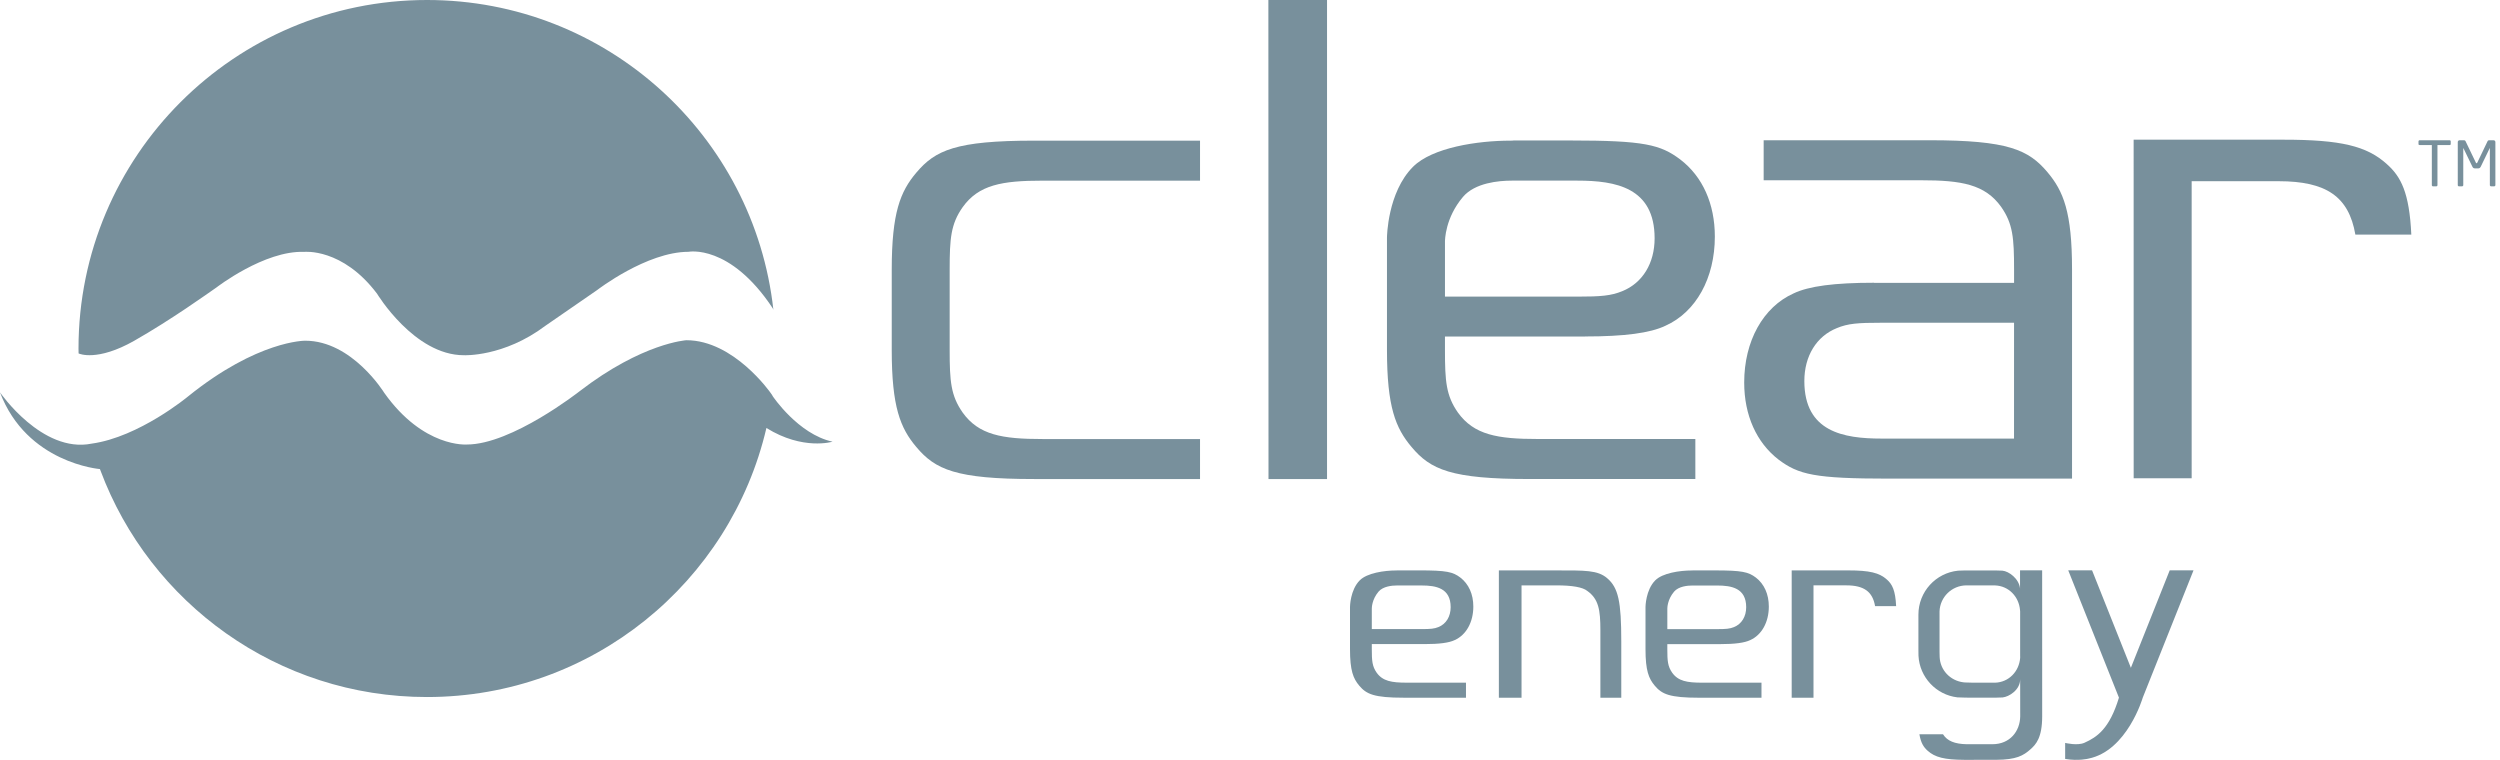 <svg width="194" height="59" viewBox="0 0 194 59" fill="none" xmlns="http://www.w3.org/2000/svg">
<g clip-path="url(#clip0_396_11184)">
<path d="M-0.001 30.447C-0.001 30.447 3.26 35.199 7.111 34.426C10.802 33.916 14.587 30.768 14.587 30.768C19.996 26.401 23.684 26.439 23.684 26.439C27.333 26.439 29.818 30.485 29.818 30.485C32.864 34.775 36.231 34.494 36.231 34.494C39.716 34.494 44.968 30.367 44.968 30.367C49.857 26.6 53.265 26.401 53.265 26.401C56.952 26.401 59.796 30.485 59.796 30.485C59.828 30.537 59.864 30.585 59.902 30.633L59.905 30.639L59.937 30.694L59.962 30.741C59.962 30.741 61.93 33.691 64.604 34.275C64.604 34.275 62.312 34.977 59.474 33.211C56.685 45.177 45.95 54.09 33.135 54.09C21.531 54.09 11.636 46.786 7.799 36.519C7.789 36.506 7.785 36.49 7.783 36.474C7.773 36.449 7.764 36.426 7.754 36.4C7.754 36.4 2.082 35.951 -0.002 30.445" fill="#78909C"/>
<path d="M60.014 24.038L59.959 23.913C56.635 18.905 53.428 19.54 53.428 19.54C50.181 19.54 46.333 22.512 46.333 22.512L42.324 25.279C39.077 27.721 35.991 27.565 35.991 27.565C32.144 27.565 29.259 22.791 29.259 22.791C26.572 19.226 23.61 19.546 23.61 19.546C20.522 19.424 16.793 22.31 16.793 22.31C16.152 22.752 13.308 24.798 10.422 26.44C7.536 28.081 6.134 27.44 6.134 27.44L6.098 27.426C6.092 27.298 6.092 27.173 6.092 27.045C6.093 12.111 18.2 0 33.138 0C47.061 0 58.523 10.517 60.014 24.038Z" fill="#78909C"/>
<path d="M98.436 37.177H102.978V0H98.426L98.436 37.177Z" fill="#78909C"/>
<path d="M149.729 10.883H136.86V13.989H149.089C152.219 13.989 154.036 14.308 155.286 16.048C156.204 17.357 156.292 18.466 156.292 20.912V21.952H145.424V21.941C142.348 21.941 140.362 22.204 139.183 22.768C136.812 23.832 135.35 26.476 135.35 29.683C135.35 32.221 136.302 34.347 138.025 35.672C139.571 36.829 140.81 37.142 146.588 37.142H160.79V20.898C160.79 16.466 160.124 14.832 158.883 13.361C157.414 11.618 155.814 10.883 149.73 10.883H149.729ZM156.288 34.034H146.001C143.047 34.034 140.017 33.506 140.017 29.572C140.017 27.624 140.96 26.096 142.534 25.463C143.401 25.102 144.162 25.045 146.001 25.045H156.29L156.288 34.034Z" fill="#78909C"/>
<path d="M122.994 26.11C126.07 26.11 128.053 25.845 129.234 25.28C131.611 24.219 133.072 21.575 133.072 18.36C133.072 15.822 132.124 13.702 130.392 12.378C128.851 11.22 127.607 10.901 121.828 10.901H117.456C117.421 10.914 117.347 10.914 117.212 10.914C114.661 10.914 111.146 11.445 109.649 12.944C107.663 14.933 107.629 18.404 107.629 18.44V27.156C107.629 31.583 108.297 33.214 109.535 34.685C111.007 36.44 112.604 37.172 118.689 37.172H131.559V34.066H119.329C116.197 34.066 114.38 33.748 113.13 32.008C112.215 30.694 112.129 29.586 112.129 27.157V26.113H122.994V26.11ZM112.129 18.804C112.126 18.626 112.144 16.912 113.529 15.277C114.461 14.184 116.298 14.017 117.314 14.017H122.417C125.377 14.017 128.398 14.551 128.398 18.492C128.398 20.432 127.462 21.961 125.883 22.597C125.019 22.952 124.222 23.018 122.413 23.018H112.13V18.804H112.129Z" fill="#78909C"/>
<path d="M185.229 12.743C183.667 11.322 181.634 10.84 177.195 10.84H165.57L165.573 37.111H170.073V14.062H176.844C180.496 14.067 182.263 15.233 182.776 18.203H187.118C186.967 14.944 186.313 13.709 185.228 12.743H185.229Z" fill="#78909C"/>
<path d="M71.105 13.399C69.865 14.866 69.199 16.503 69.199 20.929V27.157C69.199 31.582 69.865 33.215 71.105 34.687C72.577 36.438 74.175 37.173 80.257 37.173H93.122V34.069H80.895C77.76 34.069 75.943 33.752 74.699 32.009C73.782 30.694 73.694 29.589 73.694 27.157V20.934C73.694 18.502 73.783 17.388 74.699 16.082C75.943 14.338 77.76 14.019 80.895 14.019H93.122V10.914H80.257C74.173 10.914 72.577 11.655 71.105 13.399Z" fill="#78909C"/>
<path d="M110.539 49.982C111.696 49.982 112.442 49.883 112.886 49.67C113.78 49.27 114.33 48.277 114.33 47.067C114.33 46.112 113.972 45.315 113.321 44.817C112.742 44.381 112.274 44.261 110.101 44.261H108.456C108.443 44.267 108.415 44.267 108.365 44.267C107.406 44.267 106.083 44.467 105.52 45.031C104.773 45.78 104.76 47.084 104.76 47.097V50.375C104.76 52.041 105.011 52.653 105.477 53.207C106.031 53.867 106.631 54.142 108.92 54.142H113.76V52.975H109.16C107.982 52.975 107.299 52.855 106.829 52.2C106.485 51.706 106.452 51.289 106.452 50.375V49.982H110.539ZM106.452 47.233C106.452 47.166 106.457 46.521 106.978 45.907C107.329 45.497 108.019 45.433 108.402 45.433H110.321C111.434 45.433 112.571 45.633 112.571 47.116C112.571 47.845 112.219 48.42 111.625 48.659C111.301 48.793 111.001 48.817 110.32 48.817H106.452V47.231V47.233Z" fill="#78909C"/>
<path d="M147.139 47.034H145.506C145.314 45.915 144.648 45.424 143.275 45.424H140.727V54.144H139.035V44.263H143.405C145.076 44.263 145.84 44.445 146.427 44.977C146.836 45.34 147.082 45.806 147.139 47.032V47.034Z" fill="#78909C"/>
<path d="M133.47 49.984C134.627 49.984 135.374 49.884 135.817 49.672C136.711 49.272 137.261 48.278 137.261 47.068C137.261 46.113 136.904 45.316 136.253 44.818C135.674 44.383 135.205 44.263 133.032 44.263H131.388C131.375 44.268 131.347 44.268 131.296 44.268C130.337 44.268 129.014 44.469 128.451 45.032C127.705 45.781 127.691 47.085 127.691 47.099V50.377C127.691 52.042 127.942 52.655 128.409 53.209C128.963 53.869 129.563 54.144 131.851 54.144H136.691V52.976H132.092C130.914 52.976 130.231 52.856 129.761 52.202C129.417 51.708 129.384 51.291 129.384 50.377V49.984H133.47ZM129.385 47.236C129.385 47.169 129.39 46.524 129.911 45.91C130.262 45.499 130.952 45.436 131.335 45.436H133.254C134.367 45.436 135.504 45.636 135.504 47.119C135.504 47.848 135.152 48.423 134.558 48.662C134.234 48.796 133.934 48.82 133.253 48.82H129.385V47.234V47.236Z" fill="#78909C"/>
<path d="M124.71 44.862C123.972 44.238 123.003 44.264 120.781 44.264H116.312V54.142H118.071V45.425H120.779C122 45.425 122.823 45.565 123.175 45.857C124.052 46.48 124.19 47.327 124.19 48.903V54.146H125.811V49.751C125.811 46.696 125.586 45.602 124.71 44.863V44.862Z" fill="#78909C"/>
<path d="M158.471 44.26H156.755V45.668C156.672 44.894 155.886 44.333 155.393 44.284C155.377 44.282 155.359 44.282 155.342 44.282C155.215 44.273 155.097 44.271 154.982 44.271C154.96 44.271 154.942 44.271 154.927 44.268H154.917C154.906 44.268 154.898 44.268 154.893 44.266H152.45C152.45 44.266 152.437 44.268 152.426 44.268H152.415C152.4 44.271 152.381 44.271 152.36 44.271C152.245 44.271 152.127 44.273 152.001 44.282C151.982 44.282 151.964 44.282 151.948 44.284C150.217 44.459 148.869 45.92 148.869 47.696V50.409C148.869 50.47 148.872 50.826 148.874 50.884C148.961 52.563 150.249 53.922 151.896 54.116H151.909C152.085 54.124 152.271 54.132 152.475 54.134H152.483C152.612 54.137 152.752 54.14 152.898 54.14H154.903C154.903 54.14 154.917 54.137 154.927 54.137H154.936C154.952 54.134 154.971 54.134 154.992 54.134C155.108 54.134 155.226 54.132 155.352 54.124C155.369 54.124 155.388 54.124 155.404 54.121C155.897 54.071 156.765 53.544 156.765 52.702L156.768 55.599C156.749 56.735 155.982 57.751 154.61 57.751H152.607C151.692 57.732 151.107 57.503 150.779 56.981H148.946C149.058 57.649 149.273 57.978 149.58 58.253C150.15 58.767 150.881 58.953 152.434 58.964L154.909 58.961C156.461 58.95 157.01 58.646 157.58 58.132C157.986 57.767 158.473 57.254 158.473 55.586L158.471 44.26ZM156.765 51.044C156.687 52.103 155.883 52.946 154.814 52.977H153.131C152.898 52.977 152.685 52.972 152.489 52.959C152.442 52.956 152.394 52.948 152.348 52.946C151.337 52.817 150.551 52.001 150.516 50.965V50.925C150.511 50.828 150.508 50.721 150.508 50.608V47.44C150.551 46.327 151.458 45.441 152.575 45.425H154.766C154.78 45.425 154.793 45.425 154.804 45.428C155.874 45.46 156.676 46.302 156.755 47.36C156.76 47.389 156.763 47.419 156.763 47.448V50.923H156.765V51.044Z" fill="#78909C"/>
<path d="M170.216 44.26C170.216 44.26 167.797 50.326 166.278 54.137C166.278 54.137 165.073 58.268 162.06 58.869C162.06 58.869 161.306 59.069 160.256 58.893V57.65C160.256 57.65 161.206 57.886 161.753 57.639C162.73 57.199 163.695 56.561 164.43 54.137L160.496 44.26H162.345L165.356 51.821L168.369 44.26H170.216Z" fill="#78909C"/>
<path d="M190.085 10.883H187.77C187.718 10.883 187.676 10.922 187.676 10.97V11.181C187.676 11.234 187.717 11.258 187.77 11.258H188.71V14.363C188.71 14.415 188.748 14.459 188.795 14.459H189.06C189.113 14.459 189.147 14.411 189.147 14.363V11.258H190.085C190.138 11.258 190.177 11.229 190.177 11.181V10.97C190.177 10.916 190.138 10.883 190.085 10.883Z" fill="#78909C"/>
<path d="M193.5 10.883H193.188C193.099 10.883 193.062 10.902 193.032 10.964L192.241 12.615C192.22 12.658 192.205 12.667 192.181 12.667C192.157 12.667 192.144 12.658 192.124 12.615L191.33 10.964C191.3 10.902 191.263 10.883 191.176 10.883H190.862C190.785 10.883 190.723 10.946 190.723 11.023V14.365C190.721 14.416 190.764 14.46 190.817 14.46H191.053C191.108 14.46 191.15 14.416 191.15 14.365V11.509C191.15 11.5 191.15 11.494 191.156 11.494C191.156 11.494 191.159 11.498 191.165 11.505L191.854 12.929C191.901 13.024 191.95 13.068 192.07 13.068H192.293C192.412 13.068 192.459 13.024 192.509 12.929L193.198 11.505C193.203 11.498 193.206 11.494 193.208 11.494C193.208 11.494 193.213 11.5 193.213 11.509V14.365C193.213 14.416 193.256 14.46 193.31 14.46H193.546C193.598 14.46 193.642 14.416 193.642 14.365V11.023C193.642 10.946 193.578 10.883 193.501 10.883H193.5Z" fill="#78909C"/>
</g>
<defs>
<clipPath id="clip0_396_11184">
<rect width="193.64" height="58.965" fill="white"/>
</clipPath>
</defs>
</svg>
